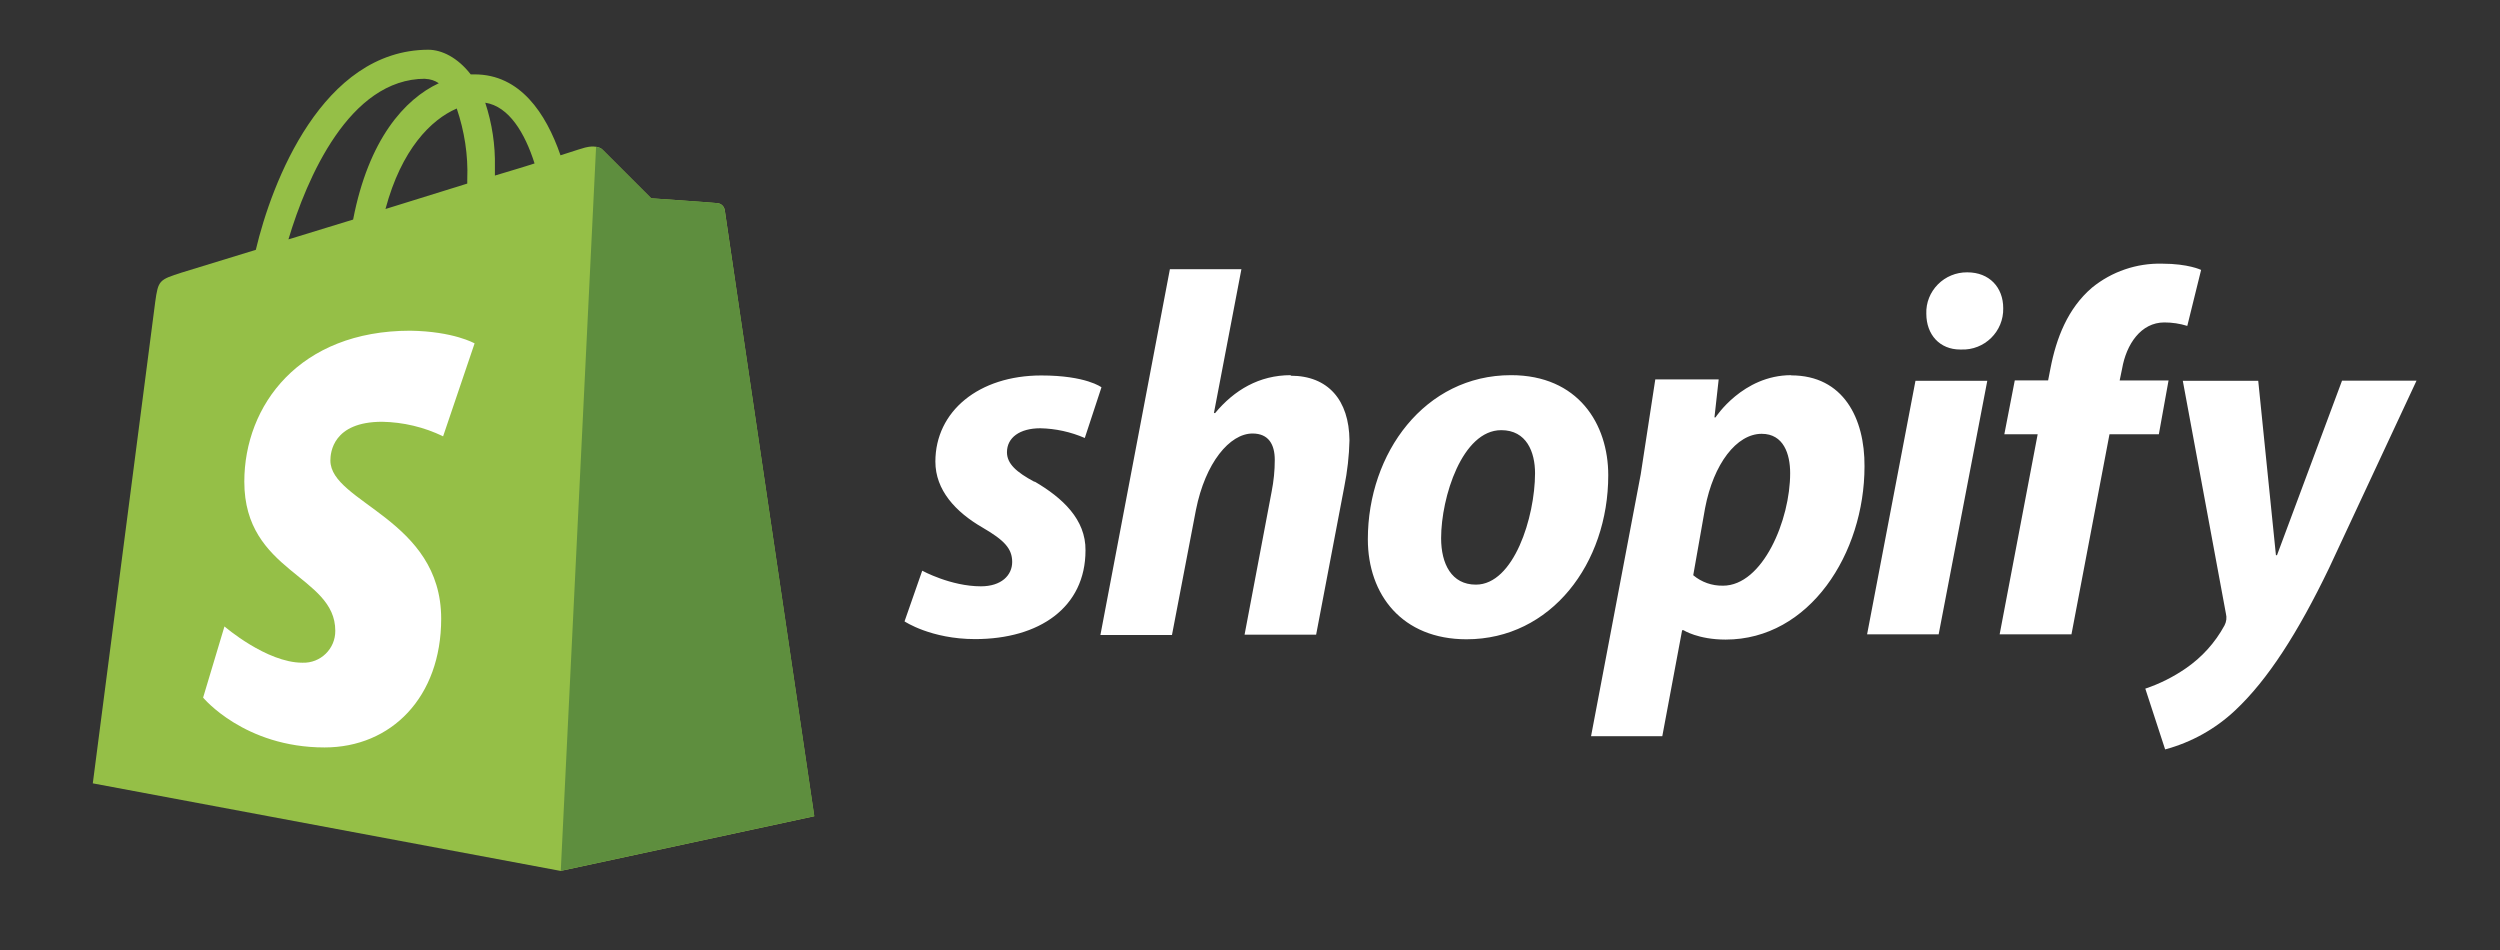 <?xml version="1.0" encoding="utf-8"?>
<svg viewBox="8.543 10.051 108.192 41.133" xmlns="http://www.w3.org/2000/svg">
  <rect x="8.543" y="10.051" width="108.192" height="41.133" fill="#333333" stroke="none"/>
  <path d="M 39.907 19.136 C 39.882 18.978 39.753 18.857 39.594 18.843 C 39.469 18.823 36.724 18.633 36.724 18.633 L 34.631 16.54 C 34.443 16.33 34.025 16.392 33.867 16.436 C 33.847 16.436 33.449 16.561 32.8 16.772 C 32.168 14.946 31.05 13.27 29.082 13.27 L 28.914 13.27 C 28.349 12.54 27.659 12.203 27.074 12.203 C 22.49 12.223 20.304 17.941 19.614 20.863 L 16.41 21.846 C 15.427 22.159 15.39 22.182 15.26 23.119 L 12.559 43.952 L 32.807 47.742 L 43.781 45.376 C 43.781 45.356 39.928 19.336 39.908 19.138 L 39.907 19.136 Z M 31.677 17.124 C 31.167 17.292 30.577 17.46 29.961 17.649 L 29.961 17.272 C 29.981 16.33 29.838 15.392 29.543 14.496 C 30.569 14.654 31.259 15.806 31.677 17.124 Z M 28.307 14.738 C 28.642 15.725 28.807 16.765 28.765 17.808 L 28.765 17.996 L 25.225 19.096 C 25.918 16.509 27.195 15.23 28.305 14.749 L 28.307 14.738 Z M 26.947 13.465 C 27.157 13.47 27.36 13.535 27.533 13.653 C 26.056 14.341 24.495 16.077 23.825 19.553 L 21.025 20.411 C 21.815 17.773 23.658 13.459 26.945 13.459 L 26.947 13.465 Z" fill="#95bf47"/>
  <path d="M 39.595 18.842 C 39.47 18.822 36.725 18.632 36.725 18.632 L 34.632 16.539 C 34.555 16.459 34.45 16.415 34.339 16.414 L 32.811 47.738 L 43.785 45.372 L 39.909 19.154 C 39.883 18.994 39.757 18.866 39.596 18.841 L 39.595 18.842 Z" fill="#5e8e3e"/>
  <path d="M 29.081 24.914 L 27.719 28.934 C 26.896 28.534 25.995 28.321 25.081 28.304 C 22.944 28.304 22.841 29.644 22.841 29.98 C 22.841 31.81 27.636 32.514 27.636 36.828 C 27.636 40.22 25.479 42.398 22.589 42.398 C 19.113 42.398 17.333 40.241 17.333 40.241 L 18.257 37.161 C 18.257 37.161 20.077 38.731 21.629 38.731 C 22.412 38.761 23.061 38.131 23.053 37.348 C 23.053 34.938 19.116 34.834 19.116 30.898 C 19.116 27.588 21.502 24.363 26.298 24.363 C 28.183 24.391 29.084 24.913 29.084 24.913 L 29.081 24.914 Z" fill="#fff"/>
  <path d="M 53.309 30.902 C 52.526 30.482 52.121 30.119 52.121 29.622 C 52.121 28.992 52.671 28.585 53.564 28.585 C 54.227 28.599 54.881 28.742 55.489 29.006 L 56.211 26.812 C 56.211 26.812 55.549 26.3 53.609 26.3 C 50.903 26.3 49.023 27.85 49.023 30.028 C 49.023 31.26 49.895 32.208 51.067 32.884 C 52.014 33.434 52.347 33.798 52.347 34.372 C 52.347 34.946 51.881 35.425 50.994 35.425 C 49.687 35.425 48.454 34.749 48.454 34.749 L 47.688 36.943 C 47.688 36.943 48.831 37.709 50.74 37.709 C 53.52 37.709 55.52 36.341 55.52 33.869 C 55.535 32.531 54.527 31.599 53.32 30.892 L 53.309 30.902 Z M 64.403 26.287 C 63.035 26.287 61.953 26.934 61.125 27.933 L 61.079 27.918 L 62.267 21.702 L 59.172 21.702 L 56.165 37.532 L 59.262 37.532 L 60.299 32.12 C 60.705 30.076 61.762 28.812 62.749 28.812 C 63.439 28.812 63.711 29.278 63.711 29.955 C 63.711 30.415 63.665 30.872 63.576 31.323 L 62.404 37.517 L 65.501 37.517 L 66.719 31.117 C 66.852 30.454 66.929 29.781 66.944 29.107 C 66.929 27.363 66.012 26.311 64.404 26.311 L 64.403 26.287 Z M 73.933 26.287 C 70.205 26.287 67.739 29.655 67.739 33.387 C 67.739 35.793 69.227 37.717 72.009 37.717 C 75.666 37.717 78.143 34.439 78.143 30.617 C 78.143 28.392 76.836 26.287 73.938 26.287 L 73.933 26.287 Z M 72.413 35.352 C 71.36 35.352 70.91 34.452 70.91 33.342 C 70.91 31.568 71.824 28.667 73.512 28.667 C 74.609 28.667 74.975 29.614 74.975 30.532 C 74.971 32.437 74.055 35.352 72.415 35.352 L 72.413 35.352 Z M 86.063 26.287 C 83.963 26.287 82.785 28.115 82.785 28.115 L 82.739 28.115 L 82.922 26.469 L 80.179 26.469 L 79.549 30.574 L 77.399 41.91 L 80.482 41.91 L 81.34 37.324 L 81.4 37.324 C 81.4 37.324 82.03 37.73 83.22 37.73 C 86.858 37.73 89.233 34.002 89.233 30.234 C 89.248 28.159 88.319 26.296 86.061 26.296 L 86.063 26.287 Z M 83.101 35.397 C 82.634 35.406 82.179 35.245 81.821 34.945 L 82.333 32.043 C 82.699 30.118 83.701 28.825 84.783 28.825 C 85.73 28.825 86.015 29.697 86.015 30.525 C 86.02 32.542 84.835 35.398 83.105 35.398 L 83.101 35.397 Z M 93.671 21.837 C 93.197 21.834 92.741 22.022 92.408 22.359 C 92.075 22.696 91.89 23.153 91.908 23.627 C 91.908 24.541 92.495 25.177 93.371 25.177 L 93.417 25.177 C 94.426 25.217 95.26 24.396 95.236 23.387 C 95.236 22.487 94.634 21.837 93.686 21.837 L 93.671 21.837 Z M 89.345 37.502 L 92.442 37.502 L 94.546 26.532 L 91.438 26.532 M 102.438 26.517 L 100.275 26.517 L 100.381 26.005 C 100.564 24.952 101.193 24.005 102.209 24.005 C 102.545 24.005 102.88 24.055 103.202 24.155 L 103.8 21.732 C 103.8 21.732 103.25 21.462 102.116 21.462 C 101.012 21.434 99.935 21.802 99.079 22.499 C 98.026 23.399 97.529 24.693 97.279 26.002 L 97.179 26.514 L 95.736 26.514 L 95.284 28.844 L 96.727 28.844 L 95.081 37.504 L 98.189 37.504 L 99.835 28.844 L 101.971 28.844 L 102.391 26.514 L 102.438 26.517 Z M 109.896 26.532 L 107.084 34.079 L 107.038 34.079 L 106.272 26.532 L 103.008 26.532 L 104.873 36.604 C 104.918 36.776 104.896 36.958 104.813 37.116 C 104.408 37.863 103.831 38.502 103.129 38.981 C 102.591 39.351 102.004 39.645 101.385 39.853 L 102.243 42.483 C 103.377 42.179 104.419 41.599 105.274 40.794 C 106.687 39.47 107.994 37.426 109.334 34.644 L 113.122 26.526 L 109.895 26.526 L 109.896 26.532 Z" style="fill: rgb(255, 255, 255);"/>
</svg>